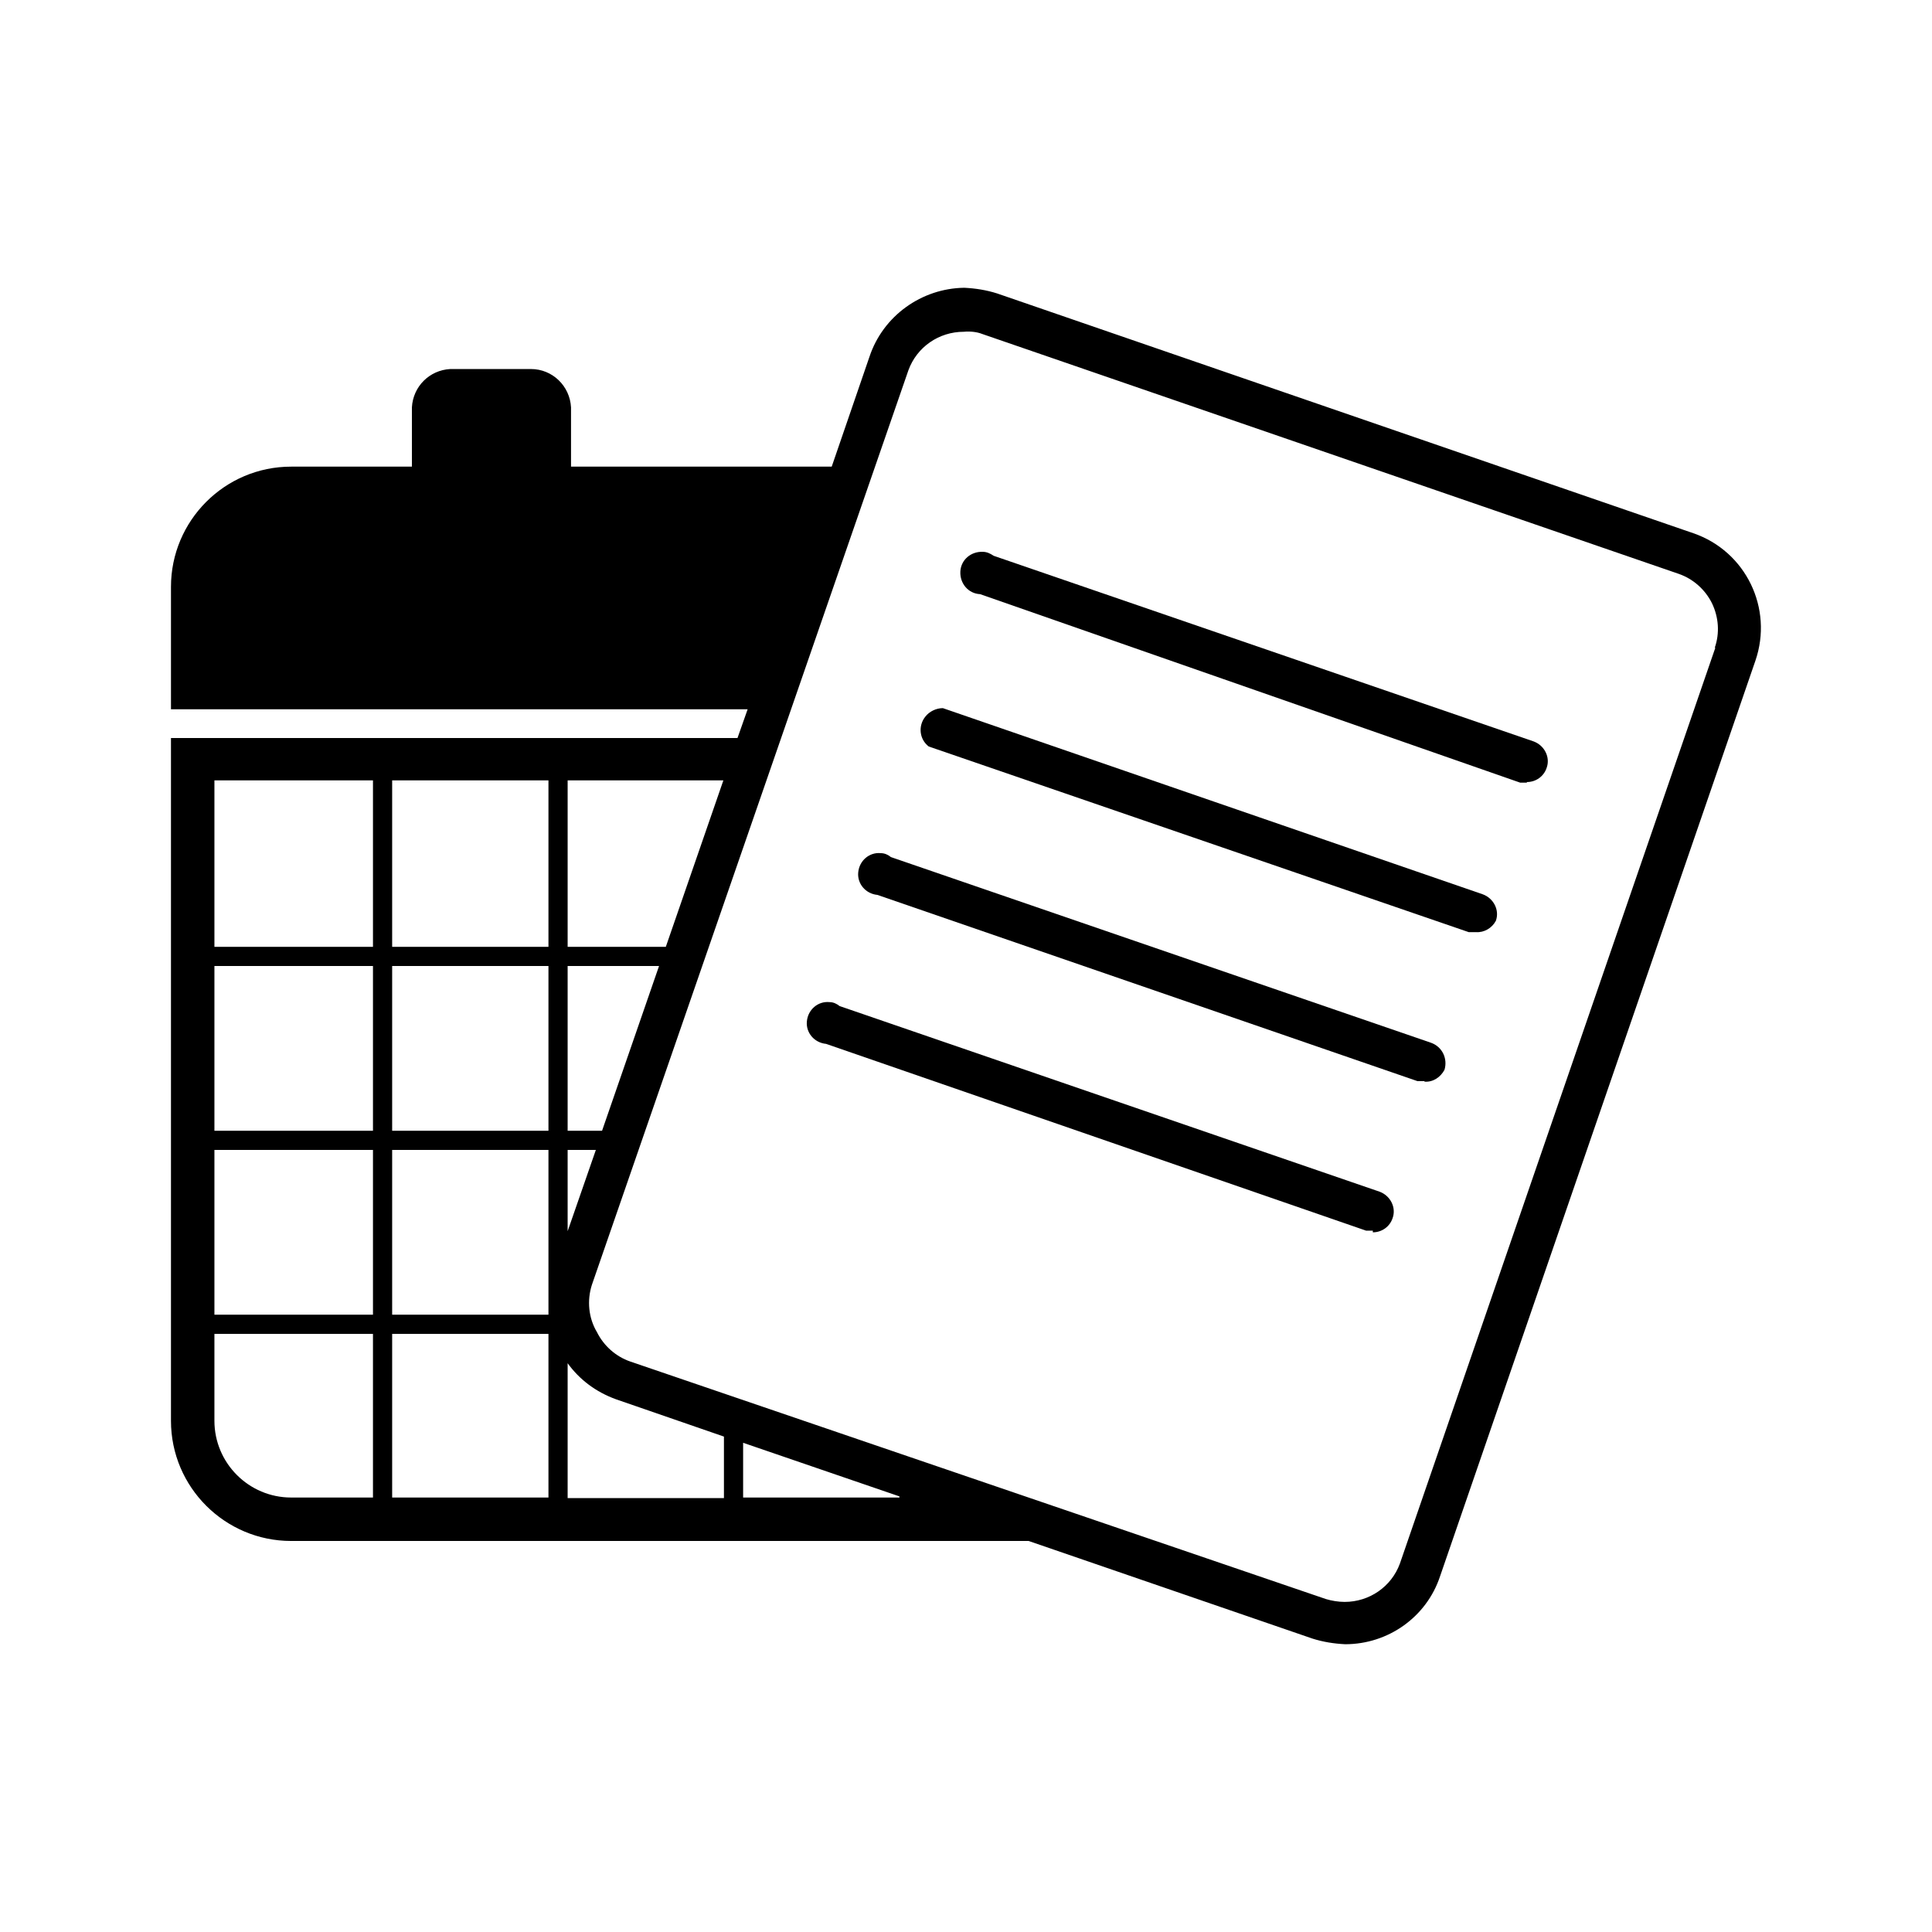 <?xml version="1.0" encoding="UTF-8"?><svg id="Livello_2" xmlns="http://www.w3.org/2000/svg" viewBox="0 0 34.24 34.24"><defs><style>.cls-1{fill:none;}</style></defs><g id="Livello_1-2"><g><g><path d="m27.06,13.87h-.12l-9.57-3.34c-.21-.01-.36-.19-.35-.4.01-.21.19-.36.4-.35.07,0,.13.03.19.07l9.57,3.29c.19.07.3.28.23.47,0,0,0,0,0,0-.05.15-.19.25-.35.25Z"/><path d="m26.15,16.52s-.08,0-.12,0l-9.57-3.29c-.17-.13-.19-.37-.06-.53.07-.09.19-.15.31-.15l9.57,3.3c.19.07.3.28.23.47,0,0,0,0,0,0-.07.13-.21.21-.35.2Z"/><path d="m25.24,19.16h-.12l-9.57-3.3c-.21-.02-.36-.2-.34-.4.02-.21.2-.36.4-.34.07,0,.13.03.18.07l9.57,3.29c.2.07.3.28.24.48-.07.13-.2.22-.35.21Z"/><path d="m24.33,21.81s-.08,0-.12,0l-9.57-3.31c-.21-.02-.36-.2-.34-.4.02-.21.2-.36.4-.34.07,0,.13.03.18.07l9.57,3.29c.19.07.3.28.23.47-.05.15-.19.25-.35.25v-.03Z"/><path d="m30.01,9.45l-12.34-4.25c-.19-.06-.38-.09-.58-.1h0c-.76.01-1.44.5-1.68,1.22l-.67,1.95h-4.62v-1.05c-.02-.38-.33-.68-.71-.68h-1.43c-.37.02-.66.31-.68.68v1.05h-2.14c-1.18,0-2.13.96-2.13,2.13v2.17h10.22l-.18.51H3.03v12.1c0,1.18.96,2.13,2.13,2.13h13.07l5.03,1.73c.19.06.38.09.58.1.76,0,1.44-.48,1.68-1.2l5.59-16.23c.32-.93-.17-1.94-1.1-2.26Zm-19.95,4.38h2.76l-1.02,2.95h-1.74v-2.95Zm0,3.29h1.62l-1.01,2.92h-.61v-2.92Zm.5,3.26l-.5,1.44v-1.44h.5Zm-3.95,6.16h-1.45c-.75,0-1.36-.61-1.36-1.36v-1.54h2.81v2.9Zm0-3.24h-2.81v-2.92h2.81v2.92Zm0-3.26h-2.81v-2.92h2.81v2.92Zm0-3.26h-2.81v-2.95h2.81v2.95Zm3.11,9.76h-2.77v-2.9h2.77v2.9Zm0-3.24h-2.77v-2.92h2.77v2.92Zm0-3.26h-2.77v-2.92h2.77v2.92Zm0-3.26h-2.77v-2.95h2.77v2.95Zm.34,9.76v-2.38c.21.29.5.51.86.64l1.91.66v1.09h-2.77Zm5.88,0h-2.77v-.97l2.77.95h0Zm14.46-15.06l-5.59,16.23c-.15.41-.54.68-.98.68-.11,0-.23-.02-.33-.05l-12.33-4.21c-.26-.09-.47-.28-.59-.52-.15-.25-.18-.56-.09-.84l5.61-16.21c.15-.41.54-.68.98-.68h0c.11-.01.23,0,.33.04l12.34,4.25c.26.09.47.28.59.52.12.25.14.53.05.79Z"/></g><rect class="cls-1" width="34.24" height="34.24"/></g></g></svg>